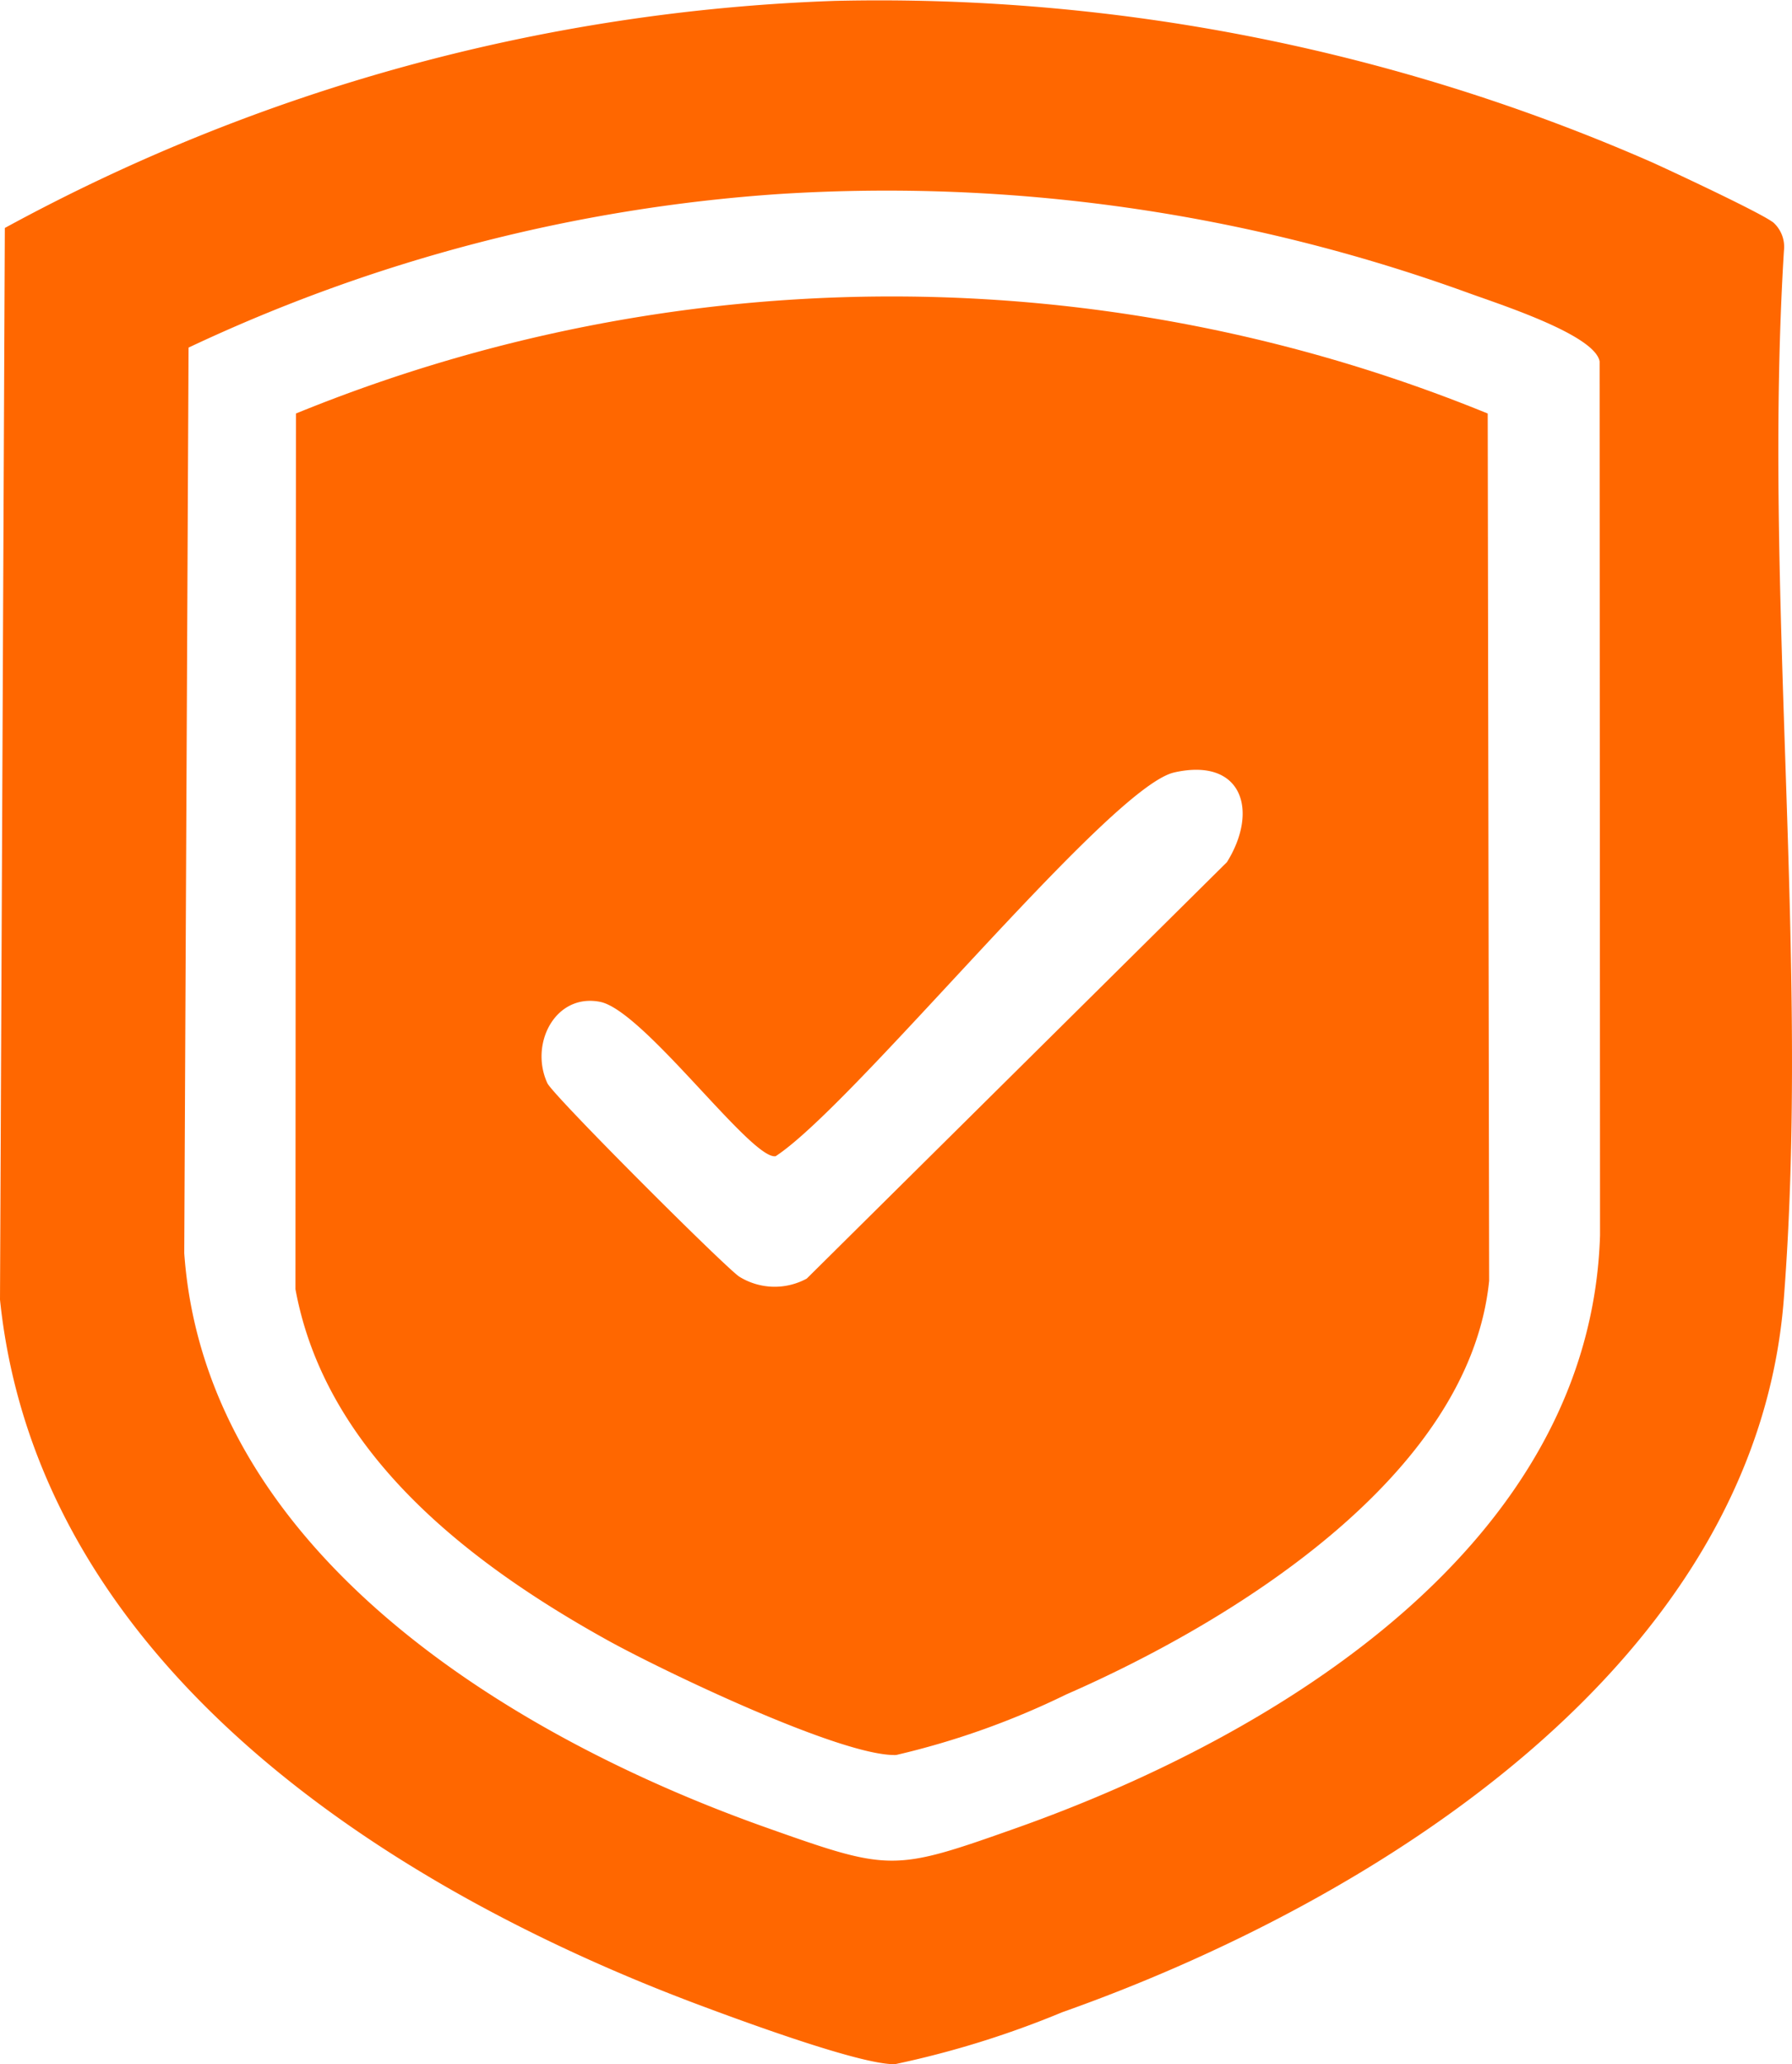 <svg id="Group_7379" data-name="Group 7379" xmlns="http://www.w3.org/2000/svg" xmlns:xlink="http://www.w3.org/1999/xlink" width="46.684" height="53.745" viewBox="0 0 46.684 53.745">
  <defs>
    <clipPath id="clip-path">
      <rect id="Rectangle_3238" data-name="Rectangle 3238" width="46.684" height="53.745" fill="none"/>
    </clipPath>
  </defs>
  <g id="Group_7378" data-name="Group 7378" clip-path="url(#clip-path)">
    <path id="Path_3227" data-name="Path 3227" d="M21.749.023a50.163,50.163,0,0,1,21.281,4.2c.49.221,3.02,1.4,3.194,1.595a.855.855,0,0,1,.25.708c-.549,8.877.683,18.535-.005,27.318-.745,9.508-10.688,15.681-18.8,18.552a24.621,24.621,0,0,1-4.352,1.351c-.906.025-4.192-1.2-5.234-1.591C9.96,49.088.977,43.275,0,33.842L.126,5.936A48.67,48.67,0,0,1,21.749.023M20.312,5.051a42.838,42.838,0,0,0-15.4,4L4.8,32.632C5.356,40.43,13.35,45.251,20,47.6c3.193,1.131,3.282,1.13,6.473,0,6.792-2.405,14.964-7.374,15.21-15.438L41.672,9.41c-.13-.707-2.692-1.513-3.468-1.8A44.419,44.419,0,0,0,20.312,5.051" transform="translate(0 0)" fill="#ff6700"/>
    <path id="Path_3228" data-name="Path 3228" d="M55.125,27.18l.037,22.584c-.518,5.117-6.767,8.912-11.019,10.77a20.828,20.828,0,0,1-4.429,1.576c-1.417.046-6.122-2.212-7.54-3-3.575-1.986-7.325-4.853-8.109-9.13l.013-22.8a41.056,41.056,0,0,1,31.046,0m-8.168,9.347c-1.689.38-8.318,8.646-10.381,9.991-.628.111-3.436-3.794-4.574-4.019-1.163-.229-1.846,1.089-1.374,2.117.149.323,4.7,4.866,5.009,5.044a1.748,1.748,0,0,0,1.749.045L48.331,38.862c.839-1.347.394-2.733-1.373-2.336" transform="translate(-16.368 -16.413)" fill="#ff6700"/>
  </g>
</svg>
